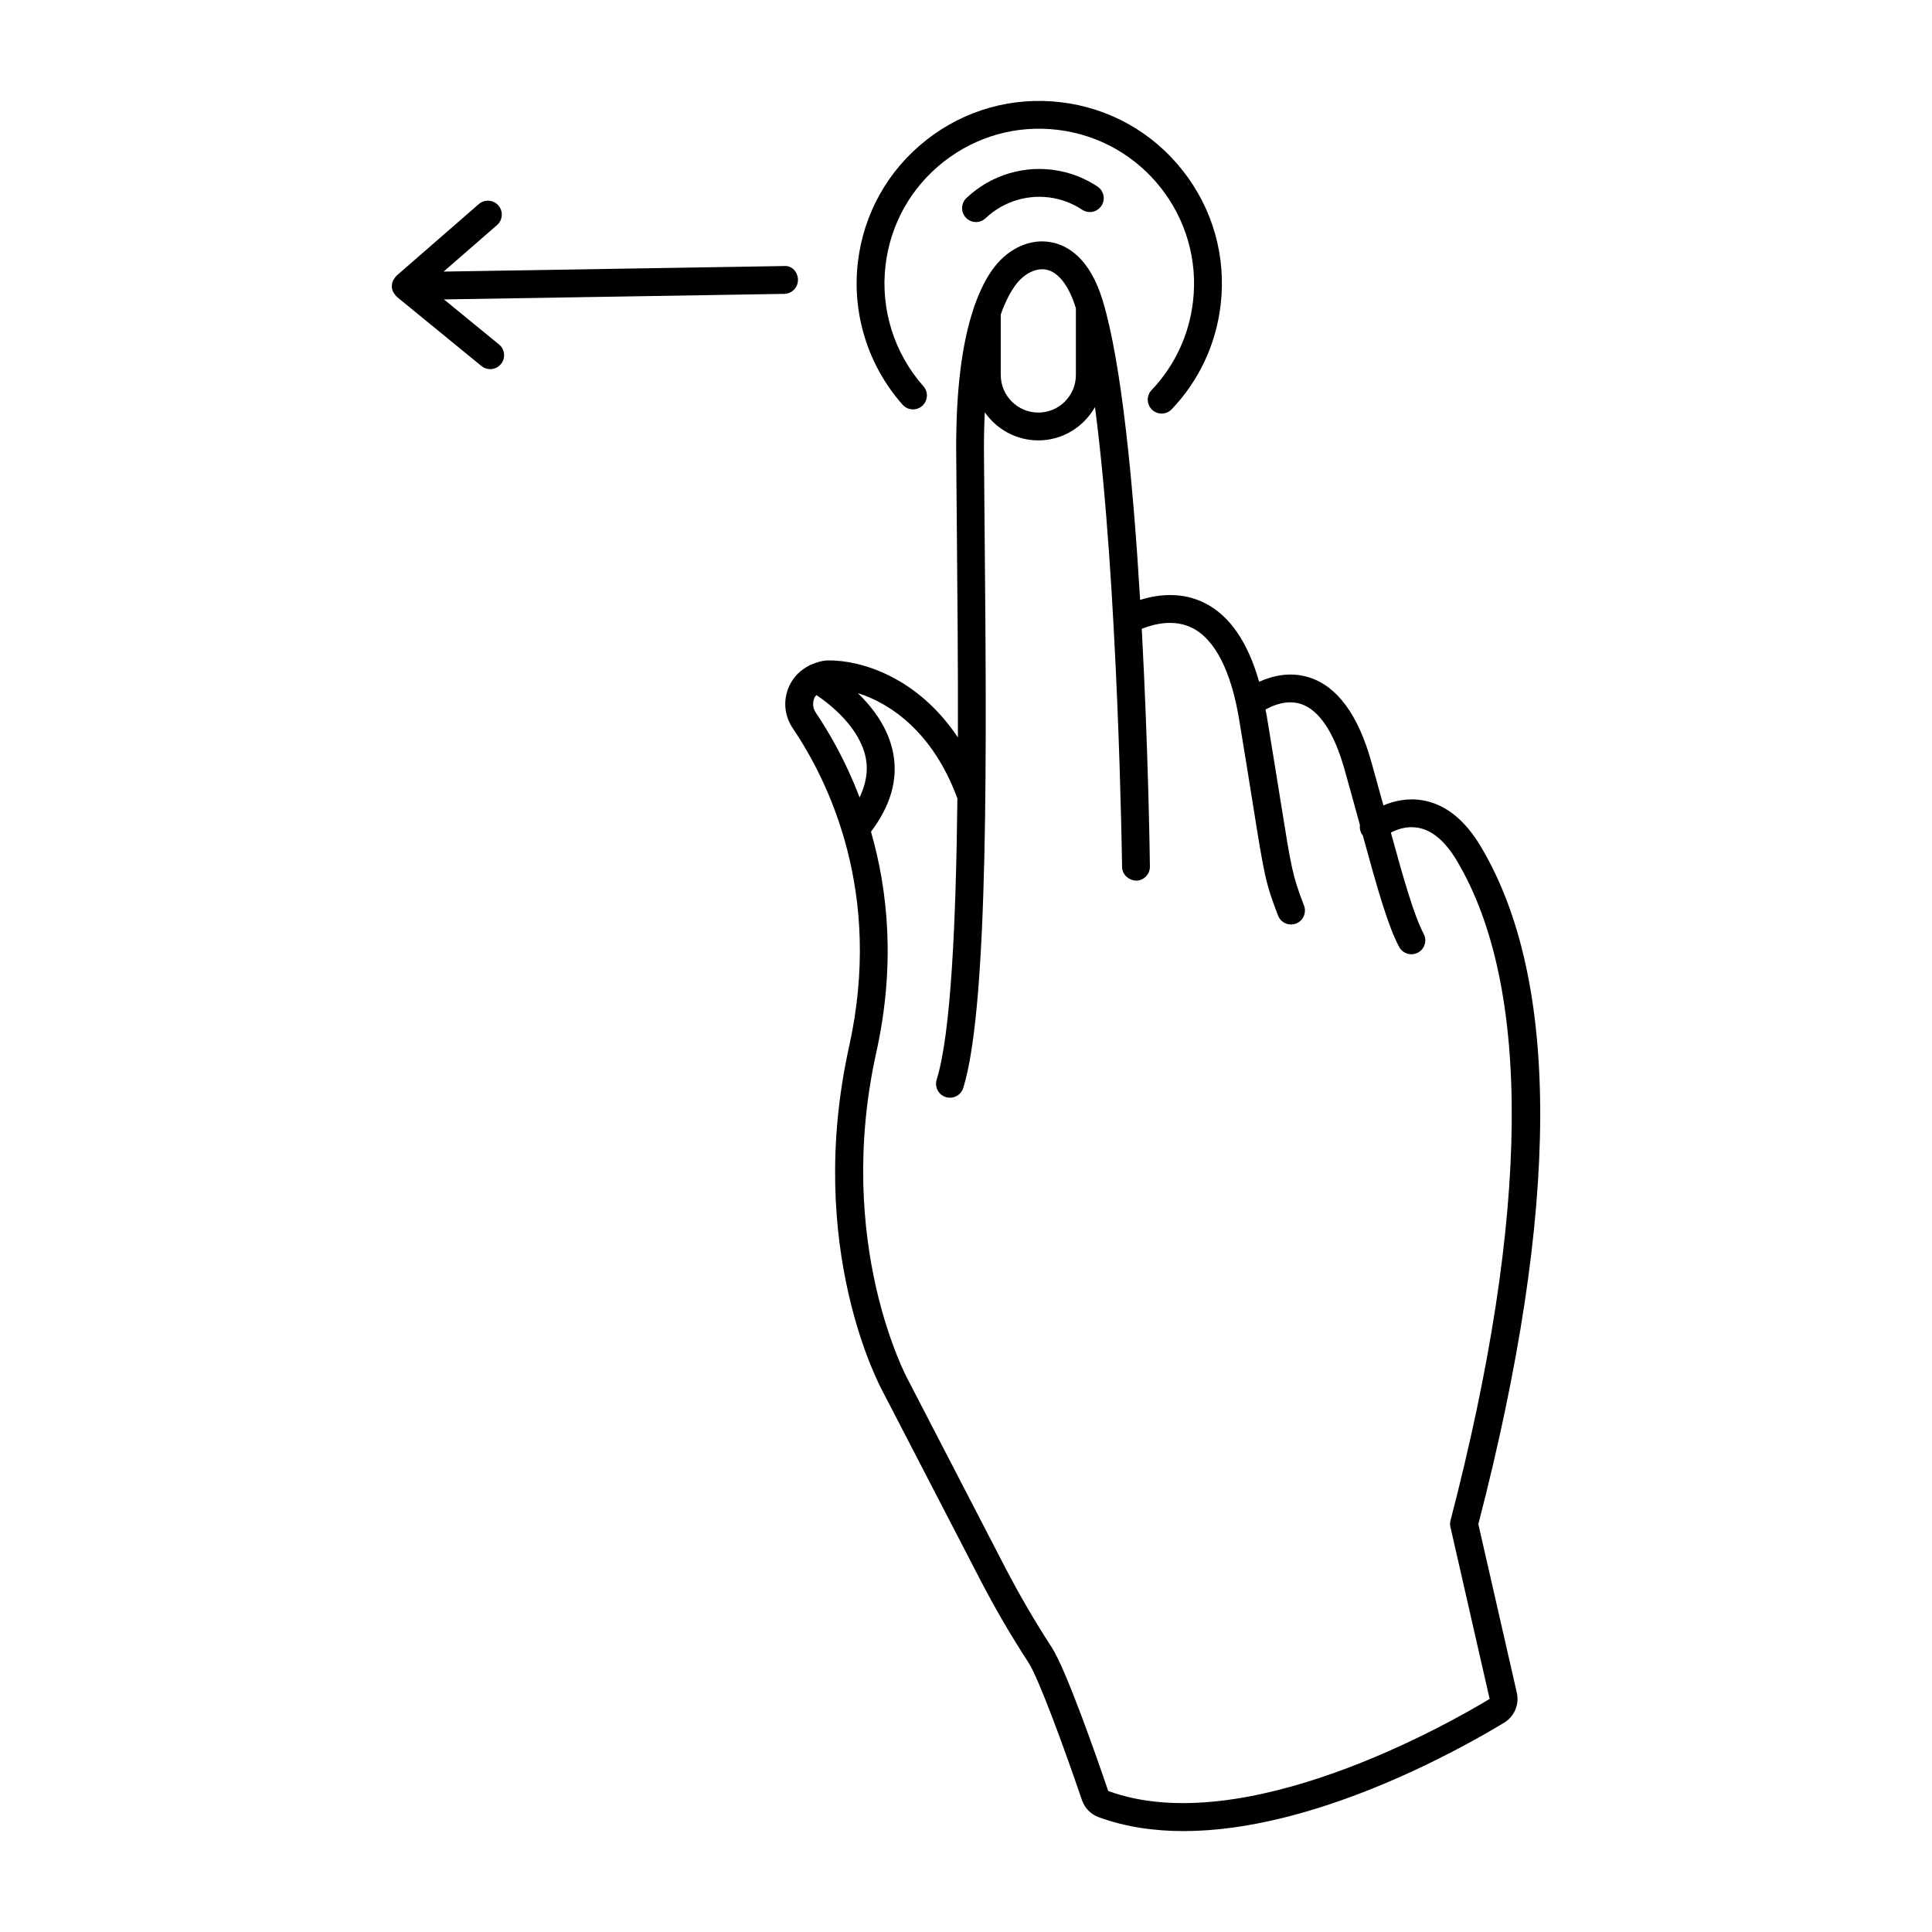 <?xml version="1.0" encoding="UTF-8"?>
<!-- Uploaded to: ICON Repo, www.iconrepo.com, Generator: ICON Repo Mixer Tools -->
<svg fill="#000000" width="800px" height="800px" version="1.1" viewBox="144 144 512 512" xmlns="http://www.w3.org/2000/svg">
 <g>
  <path d="m358.41 320.39c-2.078 1.078-3.852 2.703-4.977 4.852-1.988 3.809-1.742 8.207 0.664 11.762 9.453 13.977 23.957 43.516 14.934 84.281-11.848 53.555 8.316 90.473 9.129 91.914l25.559 49.359c3.879 7.496 8.188 14.898 12.809 21.996 2.723 4.191 9.348 22.258 14.191 36.465 0.727 2.125 2.352 3.789 4.453 4.559 7.078 2.59 14.691 3.68 22.496 3.68 34.27 0 72.254-21.055 84.918-28.707 2.742-1.656 4.098-4.859 3.383-7.973l-10.195-44.66c21.664-83.652 21.863-144.11 0.586-179.69-4.211-7.035-9.375-11.121-15.359-12.141-4.055-0.695-7.668 0.211-10.383 1.352-1.008-3.664-2.062-7.496-3.234-11.652-3.488-12.395-9.004-19.883-16.398-22.254-5.172-1.652-9.965-0.359-13.301 1.148-2.973-10.434-7.731-17.449-14.266-20.789-6.148-3.148-12.465-2.41-17.273-0.91-1.816-30.406-4.863-62.723-9.934-79.379-3.43-11.27-9.324-14.602-13.66-15.406-5.363-1.023-11.066 1.492-14.973 6.488-2.098 2.676-3.832 6.156-5.285 10.25-0.117 0.23-0.184 0.473-0.25 0.727-3.168 9.352-4.754 22.133-4.644 38.371l0.176 20.781c0.156 16.977 0.328 35.969 0.277 54.617-10.645-15.938-25.523-20.477-34.289-20.414-1.578 0.02-3.062 0.453-4.457 1.07-0.262 0.062-0.473 0.191-0.695 0.301zm1.559 8.266c0.098-0.188 0.289-0.277 0.41-0.445 3.82 2.578 11.559 8.703 13.094 16.84 0.629 3.352-0.02 6.797-1.668 10.277-3.621-9.484-7.957-17.066-11.605-22.457-1.238-1.832-0.574-3.555-0.23-4.215zm53.398-109.43c2.215-2.82 5.231-4.242 7.816-3.785 3.285 0.613 6.098 4.254 7.938 10.25v17.688c0 5.492-4.465 9.957-9.953 9.957-5.492 0-9.957-4.465-9.957-9.957v-16.043c1.324-3.707 2.777-6.352 4.156-8.109zm-15.648 136.39c-0.375 32.895-1.719 62.398-5.492 74.508-0.605 1.945 0.48 4.012 2.422 4.621 0.367 0.109 0.734 0.164 1.098 0.164 1.574 0 3.027-1.012 3.523-2.59 6.824-21.891 6.18-91.586 5.664-147.58l-0.176-20.766c-0.027-3.898 0.066-7.406 0.223-10.703 3.137 4.484 8.316 7.438 14.191 7.438 6.445 0 12.02-3.582 15.004-8.824 6.156 46.48 7.172 120.94 7.184 121.86 0.023 2.035 1.754 3.539 3.734 3.641 2.035-0.027 3.664-1.695 3.641-3.734-0.027-2.312-0.418-30.684-2.16-63.012 3.578-1.414 8.77-2.574 13.477-0.18 5.949 3.043 10.207 11.406 12.328 24.191 1.617 9.762 2.797 17.152 3.715 22.898 2.949 18.426 3.254 20.352 6.59 29.082 0.562 1.469 1.961 2.371 3.445 2.371 0.438 0 0.883-0.078 1.316-0.242 1.902-0.727 2.852-2.859 2.129-4.762-3.062-8.016-3.301-9.496-6.195-27.609-0.922-5.762-2.106-13.164-3.727-22.941-0.082-0.492-0.191-0.93-0.281-1.41 2.035-1.145 5.695-2.676 9.395-1.469 4.801 1.566 8.777 7.519 11.508 17.215 1.516 5.375 2.875 10.324 4.121 14.871-0.125 0.961 0.113 1.957 0.762 2.769 3.902 14.211 6.609 23.801 9.609 29.496 0.66 1.254 1.941 1.969 3.266 1.969 0.578 0 1.168-0.137 1.715-0.426 1.805-0.949 2.496-3.18 1.543-4.981-2.559-4.859-5.207-14.133-8.699-26.84 1.73-0.883 4.258-1.789 7.164-1.285 3.762 0.641 7.215 3.555 10.27 8.66 20.012 33.465 19.449 93.949-1.621 174.91-0.148 0.574-0.16 1.176-0.027 1.75l10.391 45.555c-10.562 6.379-65.082 37.57-101.08 24.395-3.246-9.516-11.203-32.277-14.988-38.094-4.484-6.898-8.672-14.086-12.441-21.371l-25.613-49.461c-0.199-0.352-19.633-36.148-8.418-86.828 5.109-23.09 3.094-42.789-1.41-58.465 5.137-6.805 7.219-13.773 5.891-20.762-1.266-6.668-5.336-12.035-9.379-15.969 8.75 2.754 20.008 10.496 26.391 27.941z"/>
  <path d="m388.4 251.56c1.523-1.352 1.664-3.68 0.312-5.203-7.762-8.762-11.422-20.453-10.035-32.066 1.293-10.883 6.746-20.605 15.355-27.387 8.613-6.773 19.359-9.805 30.227-8.5 22.465 2.672 38.562 23.121 35.891 45.582-1.055 8.859-4.848 16.945-10.969 23.387-1.402 1.477-1.344 3.809 0.133 5.211 0.715 0.68 1.625 1.016 2.539 1.016 0.977 0 1.949-0.387 2.672-1.148 7.227-7.602 11.703-17.141 12.949-27.59 1.527-12.836-2.039-25.5-10.035-35.656-7.996-10.16-19.473-16.594-32.309-18.121-12.848-1.516-25.504 2.039-35.656 10.031-10.16 7.996-16.594 19.473-18.121 32.309-1.633 13.703 2.684 27.492 11.844 37.828 1.348 1.52 3.676 1.66 5.203 0.309z"/>
  <path d="m424.57 189.26c-8.816-1.676-17.957 1.039-24.461 7.227-1.477 1.402-1.535 3.738-0.129 5.215 0.723 0.758 1.695 1.145 2.672 1.145 0.914 0 1.828-0.34 2.543-1.016 4.789-4.555 11.512-6.543 18.012-5.324 2.723 0.516 5.266 1.547 7.566 3.07 1.691 1.129 3.984 0.664 5.109-1.031s0.668-3.981-1.031-5.109c-3.129-2.078-6.59-3.481-10.281-4.176z"/>
  <path d="m248.19 221.37c0.059 0.129 0.164 0.227 0.238 0.348 0.191 0.309 0.395 0.602 0.664 0.84 0.039 0.035 0.055 0.09 0.098 0.125l22.387 18.312c0.684 0.559 1.508 0.832 2.328 0.832 1.07 0 2.129-0.461 2.859-1.355 1.289-1.574 1.055-3.894-0.523-5.188l-14.59-11.934 90.191-1.469c2.035-0.031 3.66-1.711 3.625-3.75-0.035-2.031-1.582-3.844-3.75-3.625l-90.156 1.469 14.156-12.324c1.535-1.336 1.699-3.664 0.359-5.199-1.344-1.543-3.668-1.695-5.199-0.359l-21.777 18.957c-0.035 0.031-0.051 0.078-0.082 0.113-0.266 0.25-0.461 0.551-0.645 0.867-0.07 0.125-0.176 0.227-0.23 0.355-0.191 0.449-0.301 0.945-0.301 1.465 0 0.012-0.008 0.023-0.008 0.035v0.004 0.004c0.008 0.523 0.141 1.023 0.355 1.477z"/>
 </g>
</svg>